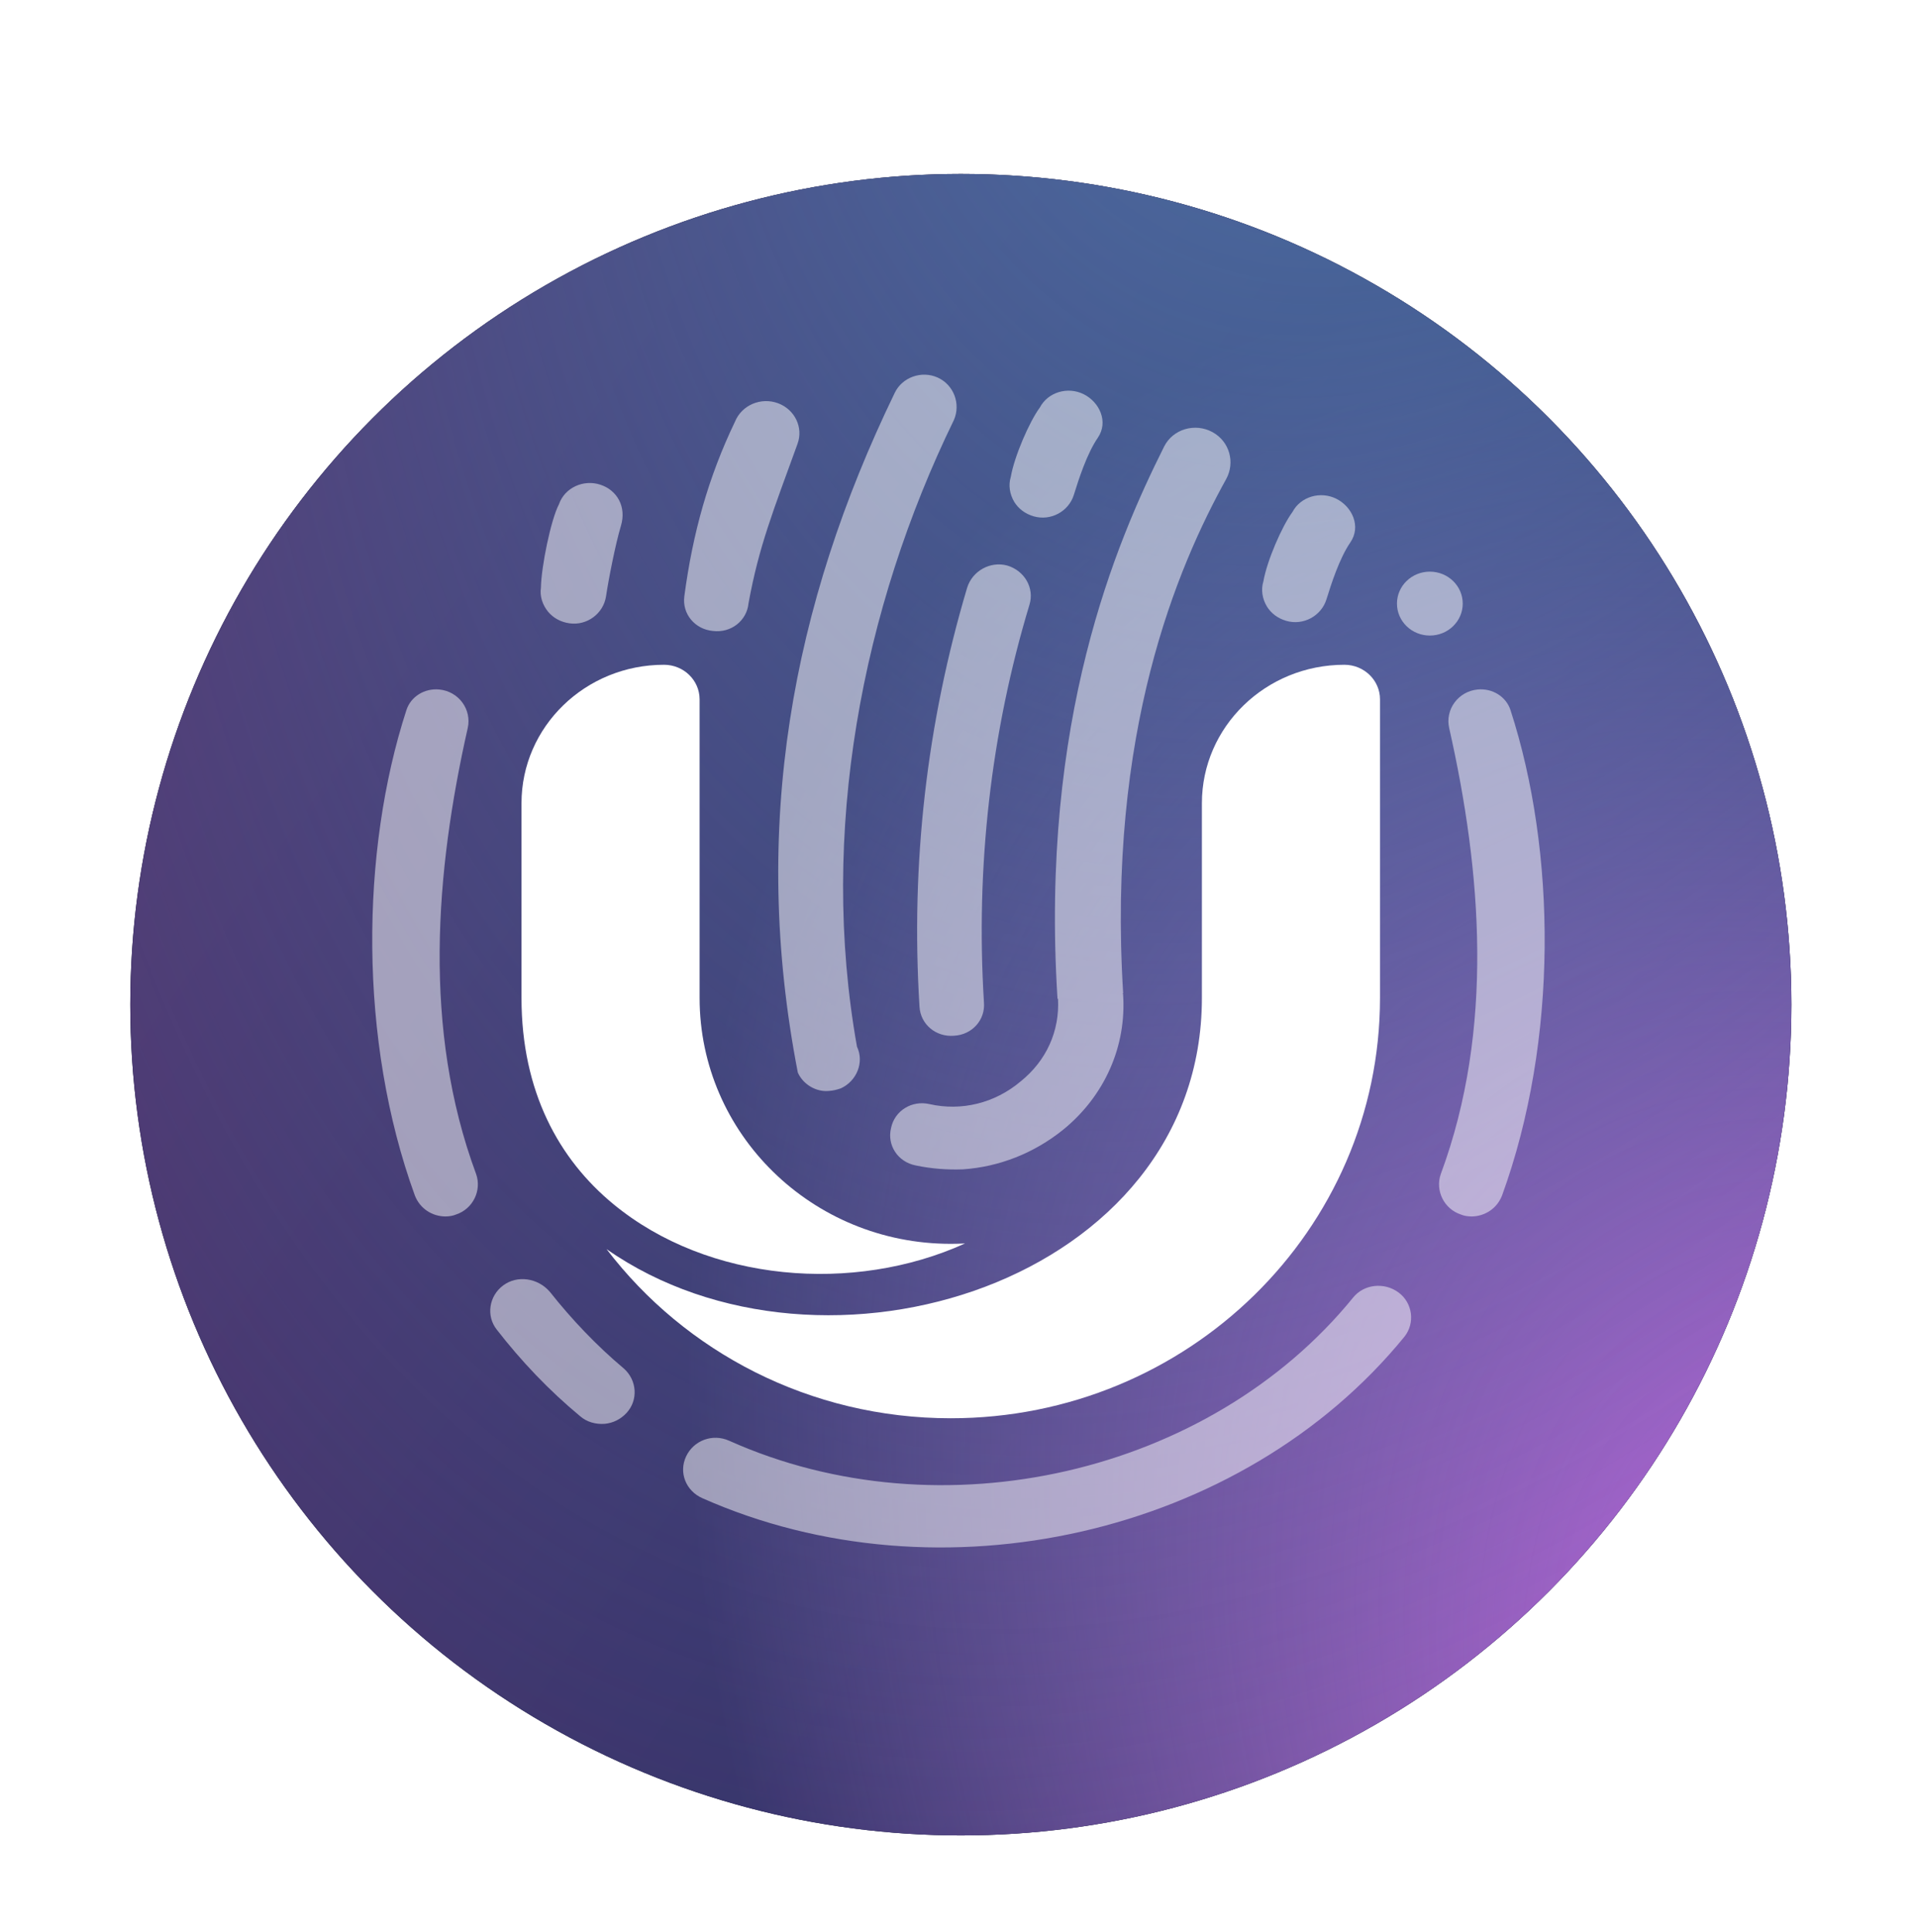 <svg width="130" height="131" viewBox="0 0 130 131" fill="none" xmlns="http://www.w3.org/2000/svg">
<path fill-rule="evenodd" clip-rule="evenodd" d="M130 40.647C130 39.103 130.001 37.56 129.991 36.016C129.983 34.716 129.968 33.416 129.933 32.117C129.857 29.284 129.69 26.428 129.186 23.627C128.675 20.786 127.841 18.141 126.526 15.56C125.234 13.023 123.545 10.701 121.531 8.688C119.517 6.675 117.195 4.988 114.656 3.696C112.072 2.381 109.425 1.547 106.581 1.036C103.78 0.533 100.922 0.367 98.09 0.29C96.789 0.255 95.489 0.24 94.188 0.232C92.644 0.223 91.1 0.223 89.555 0.223L71.626 0.159H58.216L40.603 0.223C39.056 0.223 37.509 0.223 35.962 0.232C34.658 0.24 33.355 0.255 32.052 0.29C29.213 0.367 26.349 0.534 23.541 1.037C20.693 1.548 18.042 2.381 15.455 3.695C12.911 4.987 10.583 6.674 8.565 8.688C6.547 10.7 4.856 13.022 3.561 15.559C2.243 18.142 1.407 20.788 0.895 23.63C0.391 26.43 0.224 29.286 0.147 32.117C0.112 33.416 0.097 34.716 0.089 36.016C0.079 37.56 0 39.477 0 41.021L0 58.389L0 71.943L0.08 89.68C0.08 91.226 0.08 92.771 0.089 94.317C0.097 95.619 0.112 96.92 0.147 98.222C0.224 101.058 0.391 103.919 0.896 106.723C1.408 109.568 2.243 112.216 3.561 114.801C4.856 117.342 6.547 119.667 8.565 121.683C10.583 123.698 12.91 125.388 15.453 126.681C18.043 127.998 20.695 128.833 23.545 129.344C26.351 129.848 29.214 130.015 32.052 130.092C33.355 130.127 34.658 130.142 35.962 130.15C37.509 130.159 39.056 130.159 40.603 130.159L58.375 130.159H71.818L89.555 130.159C91.1 130.159 92.644 130.159 94.188 130.15C95.489 130.142 96.789 130.127 98.09 130.092C100.923 130.015 103.782 129.848 106.584 129.344C109.427 128.833 112.073 127.998 114.655 126.682C117.194 125.388 119.517 123.699 121.531 121.683C123.545 119.667 125.233 117.343 126.526 114.802C127.841 112.216 128.675 109.567 129.187 106.72C129.69 103.916 129.857 101.057 129.933 98.222C129.968 96.92 129.983 95.619 129.991 94.317C130.001 92.772 130 91.226 130 89.681C130 89.681 130 89.681 130 89.681C130 89.68 130 89.68 130 89.68C130 89.68 130 89.68 130 89.68C130 89.663 129.999 72.256 129.999 71.943V58.375C129.999 58.144 130 40.647 130 40.647Z" fill="white"/>
<g filter="url(#filter0_di_9114_65359)">
<circle cx="65.158" cy="65.001" r="56.323" fill="#0D1228"/>
<circle cx="65.158" cy="65.001" r="56.323" fill="url(#paint0_linear_9114_65359)"/>
<circle cx="65.158" cy="65.001" r="56.323" fill="url(#paint1_radial_9114_65359)"/>
<circle cx="65.158" cy="65.001" r="56.323" fill="url(#paint2_radial_9114_65359)"/>
</g>
<mask id="mask0_9114_65359" style="mask-type:luminance" maskUnits="userSpaceOnUse" x="8" y="8" width="114" height="114">
<path fill-rule="evenodd" clip-rule="evenodd" d="M121.533 43.761C121.533 43.761 121.533 43.761 121.533 43.761C121.533 43.761 121.533 43.761 121.533 43.761C121.533 43.76 121.533 43.76 121.533 43.76C121.533 42.423 121.534 41.086 121.526 39.749C121.519 38.622 121.506 37.496 121.475 36.37C121.409 33.916 121.264 31.44 120.828 29.013C120.385 26.552 119.662 24.26 118.523 22.023C117.403 19.825 115.94 17.813 114.195 16.069C112.45 14.324 110.438 12.862 108.238 11.743C105.999 10.604 103.705 9.881 101.24 9.439C98.813 9.003 96.337 8.858 93.883 8.792C92.756 8.761 91.629 8.749 90.502 8.742C89.164 8.733 87.826 8.734 86.488 8.734L70.952 8.678H59.332L44.071 8.734C42.73 8.734 41.389 8.733 40.048 8.742C38.919 8.749 37.79 8.761 36.661 8.792C34.201 8.858 31.72 9.003 29.287 9.439C26.819 9.882 24.521 10.604 22.279 11.743C20.075 12.862 18.058 14.324 16.309 16.069C14.561 17.813 13.095 19.824 11.973 22.022C10.831 24.26 10.107 26.553 9.663 29.016C9.226 31.442 9.082 33.917 9.015 36.37C8.985 37.496 8.972 38.622 8.965 39.749C8.956 41.086 8.888 42.748 8.888 44.085L8.888 59.135L8.888 70.879L8.957 86.249C8.957 87.588 8.957 88.927 8.965 90.267C8.972 91.395 8.985 92.522 9.015 93.65C9.082 96.108 9.227 98.586 9.664 101.017C10.107 103.482 10.832 105.776 11.973 108.016C13.095 110.218 14.561 112.233 16.309 113.979C18.058 115.726 20.074 117.19 22.278 118.311C24.522 119.452 26.82 120.175 29.289 120.618C31.721 121.055 34.202 121.199 36.661 121.266C37.79 121.296 38.919 121.309 40.049 121.316C41.389 121.324 42.73 121.324 44.071 121.324L59.47 121.324H71.118L86.488 121.324C87.826 121.324 89.164 121.324 90.502 121.316C91.629 121.309 92.756 121.296 93.883 121.266C96.338 121.199 98.815 121.054 101.243 120.618C103.706 120.175 105.999 119.451 108.237 118.311C110.437 117.19 112.45 115.726 114.195 113.979C115.94 112.233 117.403 110.219 118.523 108.017C119.663 105.776 120.386 103.481 120.828 101.014C121.265 98.585 121.409 96.107 121.475 93.65C121.506 92.522 121.519 91.394 121.526 90.267C121.534 88.928 121.533 87.589 121.533 86.25C121.533 86.25 121.533 86.249 121.533 86.249C121.533 86.249 121.533 86.249 121.533 86.249C121.533 86.248 121.533 86.249 121.533 86.249C121.533 86.231 121.533 71.151 121.533 70.879V59.123C121.533 58.922 121.533 43.779 121.533 43.761Z" fill="white"/>
</mask>
<g mask="url(#mask0_9114_65359)">
<path d="M63.586 25.597C62.497 25.105 61.18 25.578 60.675 26.637C53.706 41.025 50.877 56.088 54.104 72.72C54.47 73.538 55.364 74.053 56.224 73.963C56.498 73.945 56.735 73.886 57.014 73.792C58.098 73.303 58.62 72.02 58.116 70.966C55.523 56.449 58.454 41.273 64.693 28.466C65.163 27.368 64.675 26.089 63.586 25.597Z" fill="white" fill-opacity="0.5"/>
<path d="M65.586 39.847C62.847 49.045 61.754 58.549 62.355 68.247C62.421 69.459 63.482 70.325 64.693 70.222C65.94 70.159 66.832 69.128 66.725 67.951C66.162 58.784 67.186 49.691 69.809 41.012C70.166 39.868 69.477 38.688 68.299 38.341C67.157 38.034 65.943 38.703 65.586 39.847Z" fill="white" fill-opacity="0.5"/>
<path d="M82.229 29.3C81.045 28.65 79.539 29.088 78.945 30.275C75.694 36.77 70.525 48.798 71.713 67.699L71.749 67.739C71.861 69.897 70.974 71.909 69.199 73.331C67.46 74.792 65.206 75.35 63.03 74.857C61.846 74.585 60.668 75.294 60.425 76.484C60.145 77.634 60.876 78.779 62.1 79.016C63.171 79.243 64.252 79.319 65.303 79.28C67.761 79.113 70.121 78.186 72.102 76.59C74.912 74.299 76.404 70.934 76.161 67.409C76.161 67.409 76.125 67.369 76.166 67.334C75.072 49.606 79.852 38.443 83.148 32.489C83.775 31.355 83.382 29.933 82.229 29.3Z" fill="white" fill-opacity="0.5"/>
<path d="M52.778 27.346C51.614 26.905 50.3 27.462 49.841 28.592C48.044 32.334 46.979 36.13 46.408 40.426C46.248 41.629 47.132 42.667 48.342 42.778C49.581 42.934 50.649 42.075 50.761 40.899C51.469 37.024 52.416 34.697 54.086 30.084C54.486 28.979 53.9 27.772 52.778 27.346Z" fill="white" fill-opacity="0.5"/>
<path d="M34.12 87.152C33.161 87.867 32.951 89.215 33.688 90.147C35.344 92.282 37.239 94.276 39.338 96.015C39.787 96.409 40.4 96.584 41.022 96.533C41.567 96.479 42.081 96.235 42.486 95.799C43.297 94.927 43.197 93.568 42.3 92.78C40.464 91.24 38.755 89.441 37.281 87.576C36.466 86.641 35.08 86.436 34.12 87.152Z" fill="white" fill-opacity="0.5"/>
<path d="M94.848 87.634C93.885 86.913 92.49 87.054 91.748 87.989C82.028 99.925 63.839 104.13 49.437 97.676C48.317 97.179 47.036 97.66 46.526 98.747C46.015 99.835 46.51 101.079 47.63 101.576C63.714 108.708 84.235 104.133 95.255 90.609C95.958 89.71 95.812 88.355 94.848 87.634Z" fill="white" fill-opacity="0.5"/>
<path d="M29.79 46.748C28.798 46.652 27.86 47.22 27.561 48.143C24.459 57.695 24.295 70.503 28.136 81.061C28.481 81.942 29.306 82.469 30.204 82.475C30.478 82.473 30.719 82.429 30.926 82.343C32.074 81.964 32.679 80.715 32.288 79.6C28.651 69.781 29.52 59.104 31.719 49.36C32.002 48.103 31.107 46.875 29.79 46.748Z" fill="white" fill-opacity="0.5"/>
<path d="M100.204 46.748C101.196 46.652 102.133 47.22 102.433 48.143C105.535 57.695 105.699 70.503 101.858 81.061C101.513 81.942 100.688 82.469 99.79 82.475C99.516 82.473 99.275 82.429 99.068 82.343C97.92 81.964 97.315 80.715 97.706 79.6C101.342 69.781 100.474 59.104 98.275 49.36C97.992 48.103 98.887 46.875 100.204 46.748Z" fill="white" fill-opacity="0.5"/>
<path d="M90.618 33.814C89.542 33.278 88.198 33.669 87.646 34.715C86.929 35.688 85.914 38.035 85.675 39.42C85.501 39.983 85.601 40.596 85.914 41.12C86.197 41.576 86.644 41.923 87.223 42.092C88.381 42.431 89.603 41.762 89.952 40.637C90.274 39.6 90.831 37.854 91.575 36.771C92.318 35.688 91.694 34.35 90.618 33.814Z" fill="white" fill-opacity="0.5"/>
<path d="M40.709 32.861C39.562 32.486 38.294 33.068 37.908 34.183C37.348 35.248 36.706 38.438 36.682 39.843C36.596 40.425 36.789 41.016 37.179 41.489C37.529 41.898 38.024 42.177 38.622 42.261C39.819 42.428 40.925 41.59 41.098 40.426C41.257 39.354 41.724 36.929 42.109 35.646C42.493 34.363 41.855 33.235 40.709 32.861Z" fill="white" fill-opacity="0.5"/>
<path d="M73.489 26.727C72.413 26.191 71.069 26.582 70.517 27.628C69.8 28.601 68.785 30.948 68.546 32.334C68.372 32.896 68.471 33.509 68.785 34.034C69.068 34.489 69.515 34.836 70.094 35.005C71.252 35.344 72.474 34.676 72.823 33.55C73.145 32.513 73.702 30.767 74.445 29.684C75.189 28.601 74.565 27.264 73.489 26.727Z" fill="white" fill-opacity="0.5"/>
<path d="M99.194 40.923C99.194 42.12 98.195 43.09 96.964 43.09C95.732 43.09 94.734 42.12 94.734 40.923C94.734 39.727 95.732 38.757 96.964 38.757C98.195 38.757 99.194 39.727 99.194 40.923Z" fill="white" fill-opacity="0.5"/>
<path d="M35.365 67.657C35.365 74.009 37.903 78.599 41.599 81.642C48.029 86.938 57.904 87.726 65.444 84.305C65.123 84.322 64.8 84.331 64.474 84.331C55.068 84.331 47.443 76.866 47.443 67.657L47.443 47.417C47.443 46.121 46.362 45.071 45.028 45.071C39.691 45.071 35.365 49.273 35.365 54.458V67.657Z" fill="white"/>
<path d="M41.133 84.689C46.441 91.65 54.92 96.157 64.475 96.157C80.552 96.157 93.584 83.397 93.584 67.657V47.417C93.584 46.121 92.503 45.071 91.169 45.071C85.832 45.071 81.506 49.273 81.506 54.458V67.657C81.506 86.88 55.832 94.96 41.133 84.689Z" fill="white"/>
</g>
<defs>
<filter id="filter0_di_9114_65359" x="4.162" y="5.563" width="121.991" height="121.991" filterUnits="userSpaceOnUse" color-interpolation-filters="sRGB">
<feFlood flood-opacity="0" result="BackgroundImageFix"/>
<feColorMatrix in="SourceAlpha" type="matrix" values="0 0 0 0 0 0 0 0 0 0 0 0 0 0 0 0 0 0 127 0" result="hardAlpha"/>
<feOffset dy="1.558"/>
<feGaussianBlur stdDeviation="2.336"/>
<feColorMatrix type="matrix" values="0 0 0 0 0.072 0 0 0 0 0.054 0 0 0 0 0.287 0 0 0 0.4 0"/>
<feBlend mode="normal" in2="BackgroundImageFix" result="effect1_dropShadow_9114_65359"/>
<feBlend mode="normal" in="SourceGraphic" in2="effect1_dropShadow_9114_65359" result="shape"/>
<feColorMatrix in="SourceAlpha" type="matrix" values="0 0 0 0 0 0 0 0 0 0 0 0 0 0 0 0 0 0 127 0" result="hardAlpha"/>
<feOffset dy="1.558"/>
<feGaussianBlur stdDeviation="1.558"/>
<feComposite in2="hardAlpha" operator="arithmetic" k2="-1" k3="1"/>
<feColorMatrix type="matrix" values="0 0 0 0 0.104 0 0 0 0 0.094 0 0 0 0 0.279 0 0 0 0.4 0"/>
<feBlend mode="normal" in2="shape" result="effect2_innerShadow_9114_65359"/>
</filter>
<linearGradient id="paint0_linear_9114_65359" x1="42.065" y1="-46.236" x2="197.551" y2="65.391" gradientUnits="userSpaceOnUse">
<stop stop-color="#5F3A75"/>
<stop offset="1" stop-color="#1A2E62"/>
</linearGradient>
<radialGradient id="paint1_radial_9114_65359" cx="0" cy="0" r="1" gradientUnits="userSpaceOnUse" gradientTransform="translate(132.536 119.729) rotate(151.29) scale(76.823 110.965)">
<stop stop-color="#D065EC"/>
<stop offset="1" stop-color="#EB9CFF" stop-opacity="0"/>
</radialGradient>
<radialGradient id="paint2_radial_9114_65359" cx="0" cy="0" r="1" gradientUnits="userSpaceOnUse" gradientTransform="translate(107.125 -52.43) rotate(110.429) scale(189.407 106.073)">
<stop stop-color="#588BBF"/>
<stop offset="1" stop-color="#336699" stop-opacity="0"/>
</radialGradient>
</defs>
</svg>
